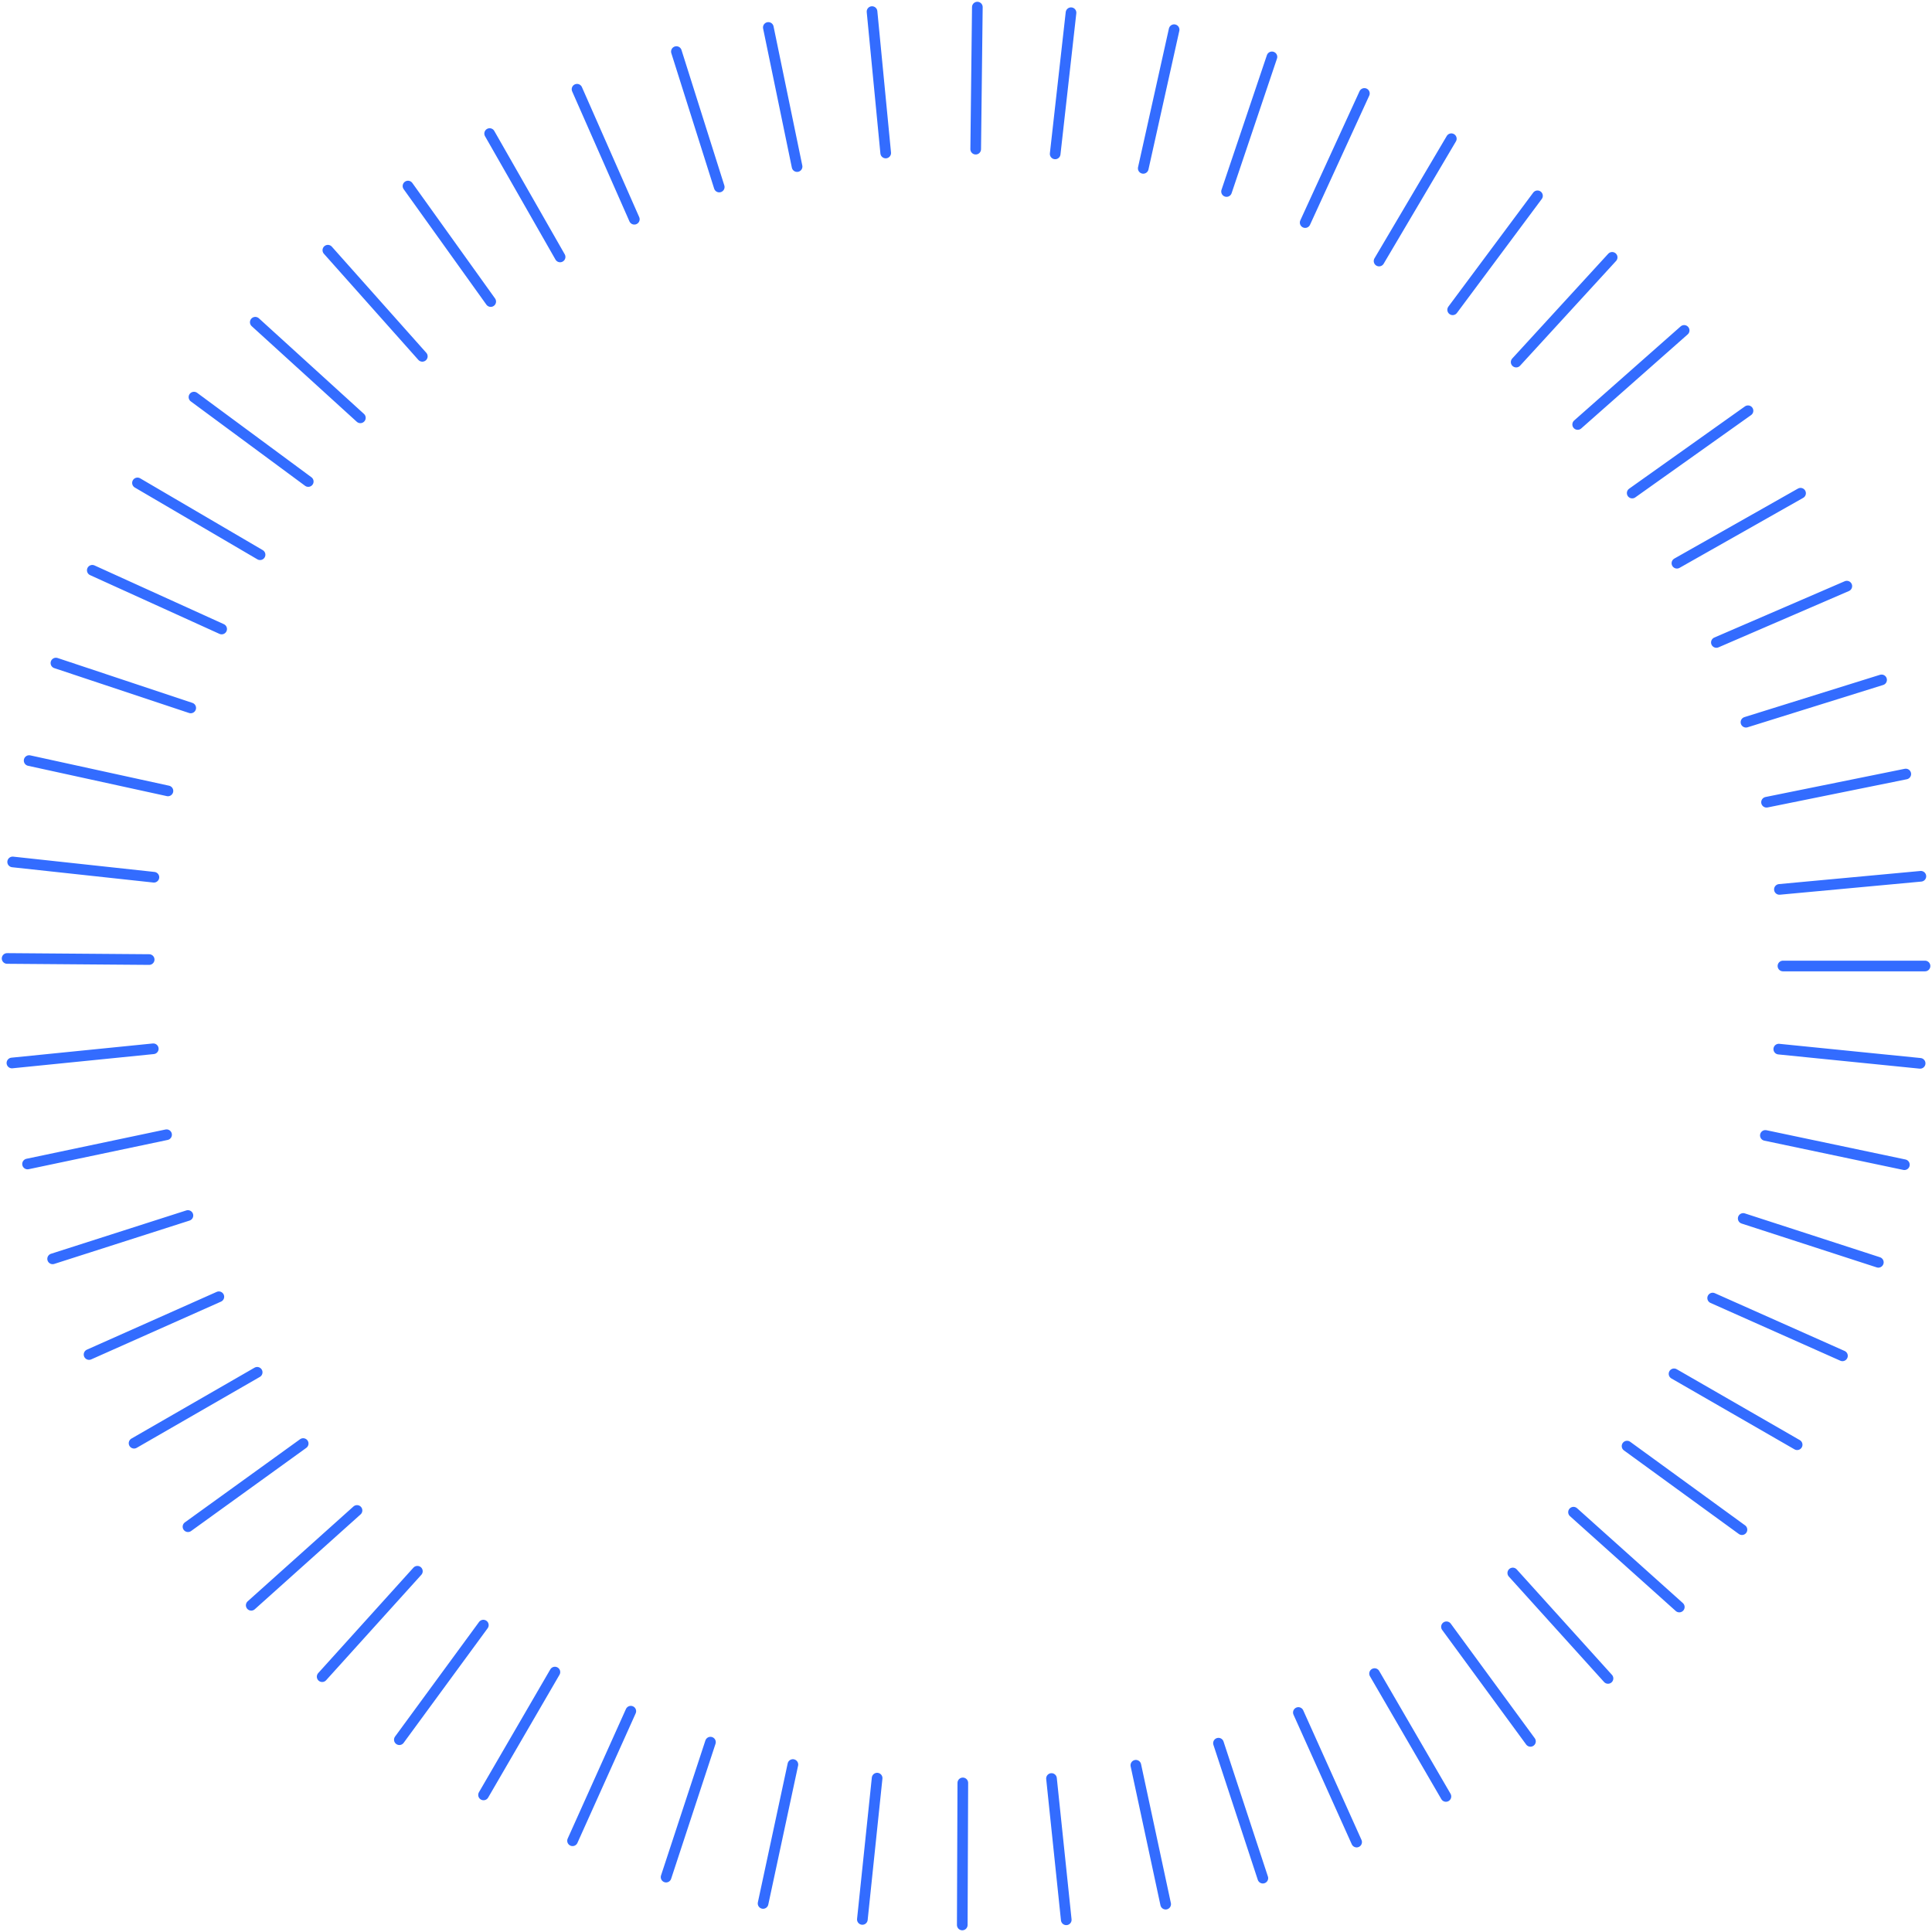 <?xml version="1.0" encoding="UTF-8"?> <svg xmlns="http://www.w3.org/2000/svg" width="544" height="544" viewBox="0 0 544 544" fill="none"> <path d="M542.034 272.002H502.031M540.658 299.409L500.856 295.405M536.226 327.95L497.081 319.706M528.891 355.435L490.842 343.087M518.786 381.766L482.24 365.498M506.03 406.797L471.365 386.832M490.488 430.714L458.138 407.182M472.846 452.496L443.061 425.793M452.77 472.599L425.959 442.911M430.935 490.323L407.286 458.06M407.134 505.831L387.042 471.239M381.99 518.68L365.586 482.194M355.582 528.837L343.09 490.834M328.22 536.16L319.827 497.048M300.23 540.565L296.074 500.778M270.949 542.021L271.103 502.019M242.819 540.461L246.975 500.675M214.862 535.959L223.255 496.846M187.552 528.545L200.044 490.542M161.214 518.311L177.618 481.826M136.153 505.402L156.246 470.811M112.447 489.853L136.097 457.59M90.712 472.108L117.523 442.419M70.739 452.006L100.525 425.303M52.932 429.879L85.368 406.466M37.749 406.37L72.414 386.405M25.077 381.399L61.623 365.131M14.819 354.458L52.914 342.253M7.758 327.751L46.902 319.507M3.357 299.31L43.16 295.307M2 269.877L42.002 270.186M3.565 242.698L43.335 247.007M8.206 214.158L47.286 222.7M15.748 186.7L53.703 199.335M25.987 160.576L62.411 177.115M38.709 135.976L73.226 156.196M54.617 111.817L86.794 135.584M71.879 90.731L101.469 117.65M92.317 70.452L118.912 100.335M114.878 52.389L138.173 84.909M137.872 37.607L157.709 72.345M162.477 25.125L178.608 61.732M190.457 14.522L202.518 52.663M216.34 7.729L224.435 46.904M245.541 3.264L249.392 43.081M275.195 2L274.732 42M301.57 3.58L297.108 43.333M330.6 8.358L321.909 47.406M358.144 16.015L345.366 53.922M384.175 26.311L367.5 62.673M408.655 39.059L388.308 73.501M432.914 55.137L409.03 87.227M453.939 72.463L426.913 101.956M474.212 93.037L444.233 119.523M492.19 115.656L459.584 138.832M506.989 138.88L472.178 158.589M520.014 165.041L483.289 180.899M529.805 191.439L491.619 203.356M536.617 217.944L497.411 225.888M540.866 246.736L501.034 250.433" stroke="#336CFF" stroke-width="3" stroke-linecap="round" stroke-linejoin="round"></path> </svg> 